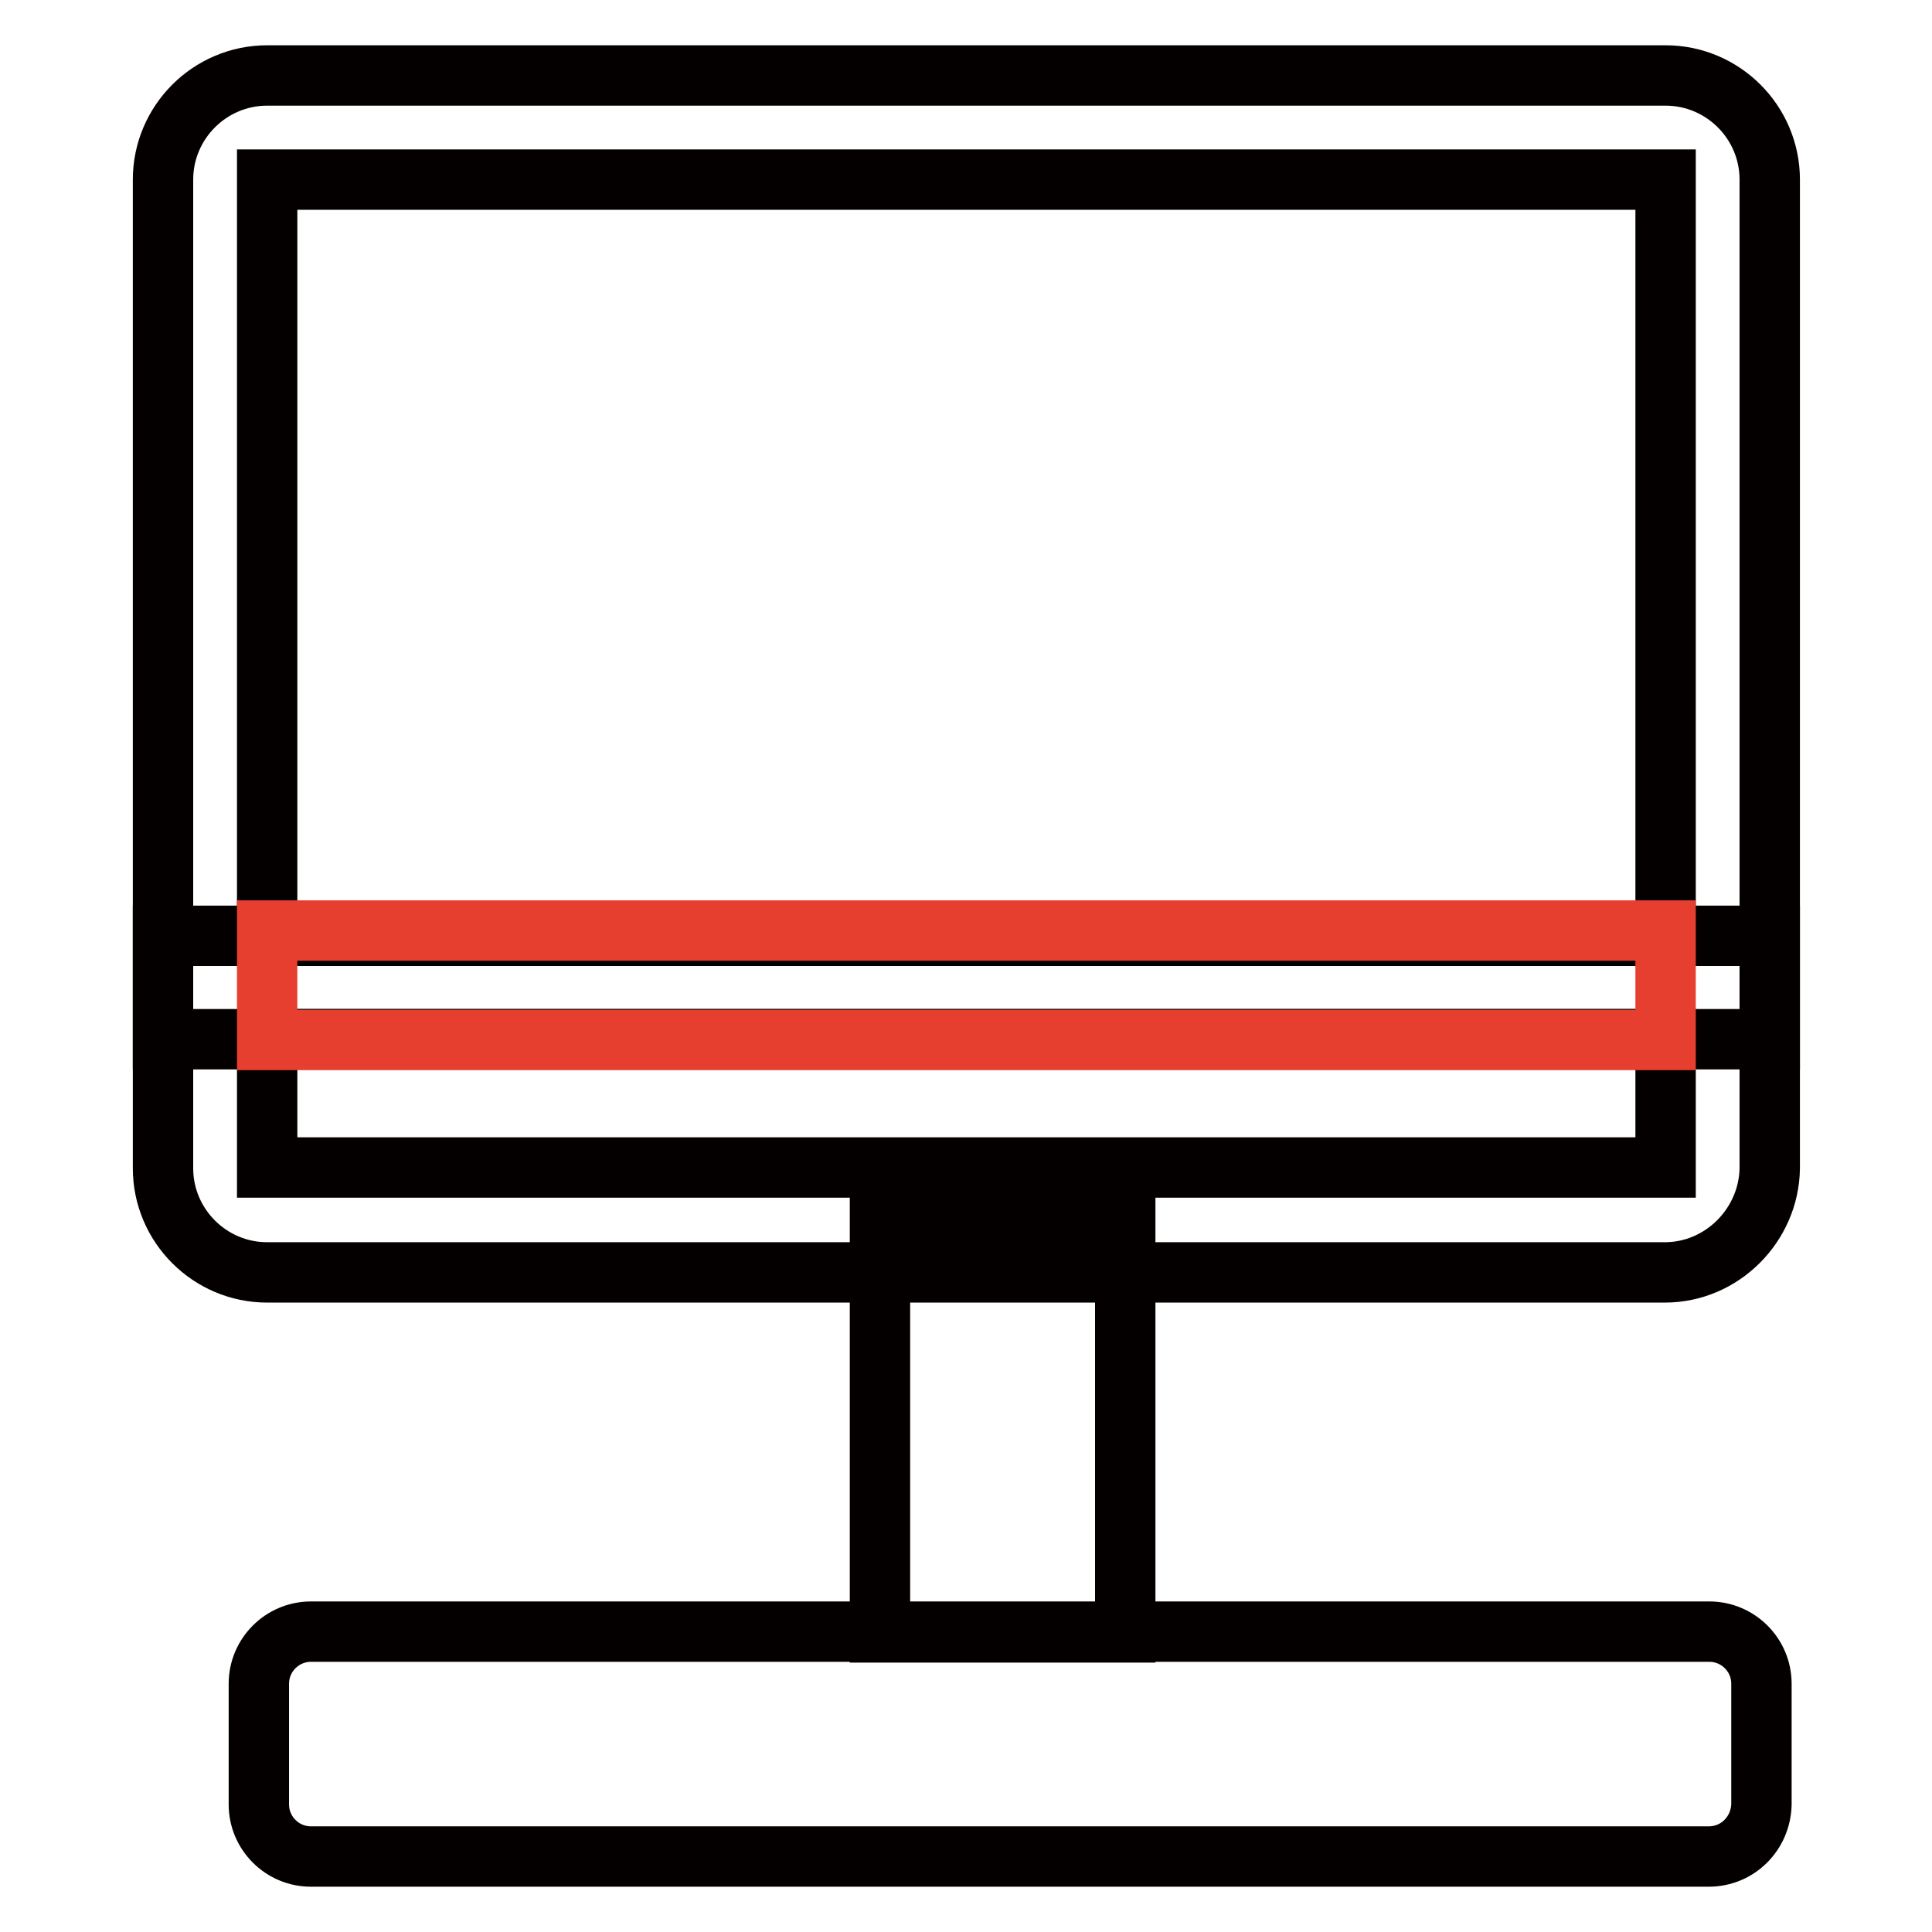 <?xml version="1.0" encoding="utf-8"?>
<!-- Svg Vector Icons : http://www.onlinewebfonts.com/icon -->
<!DOCTYPE svg PUBLIC "-//W3C//DTD SVG 1.1//EN" "http://www.w3.org/Graphics/SVG/1.1/DTD/svg11.dtd">
<svg version="1.1" xmlns="http://www.w3.org/2000/svg" xmlns:xlink="http://www.w3.org/1999/xlink" x="0px" y="0px" viewBox="0 0 256 256" enable-background="new 0 0 256 256" xml:space="preserve">
<g> <path stroke-width="8" fill-opacity="0" stroke="#040000"  d="M234.4,137.7H21.6V23.8c0-7.6,6.2-13.8,13.8-13.8h185.3c7.6,0,13.8,6.2,13.8,13.8V137.7z M35.4,123.9h185.3 V23.8H35.4V123.9z"/> <path stroke-width="8" fill-opacity="0" stroke="#040000"  d="M220.6,168.6H35.4c-7.6,0-13.8-6.2-13.8-13.8v-30.8h212.9v30.8C234.4,162.3,228.2,168.6,220.6,168.6z  M35.4,137.7v17h185.3v-17H35.4z"/> <path stroke-width="8" fill-opacity="0" stroke="#040000"  d="M116.6,161.7h32.5v54.6h-32.5V161.7z M226.4,246H41.2c-3.8,0-6.9-3.1-6.9-6.9v-16c0-3.8,3.1-6.9,6.9-6.9 h185.3c3.8,0,6.9,3.1,6.9,6.9v16C233.3,242.9,230.3,246,226.4,246z"/> <path stroke-width="8" fill-opacity="0" stroke="#e63f30"  d="M35.4,123.3h185.3v14.5H35.4V123.3z"/></g>
</svg>
